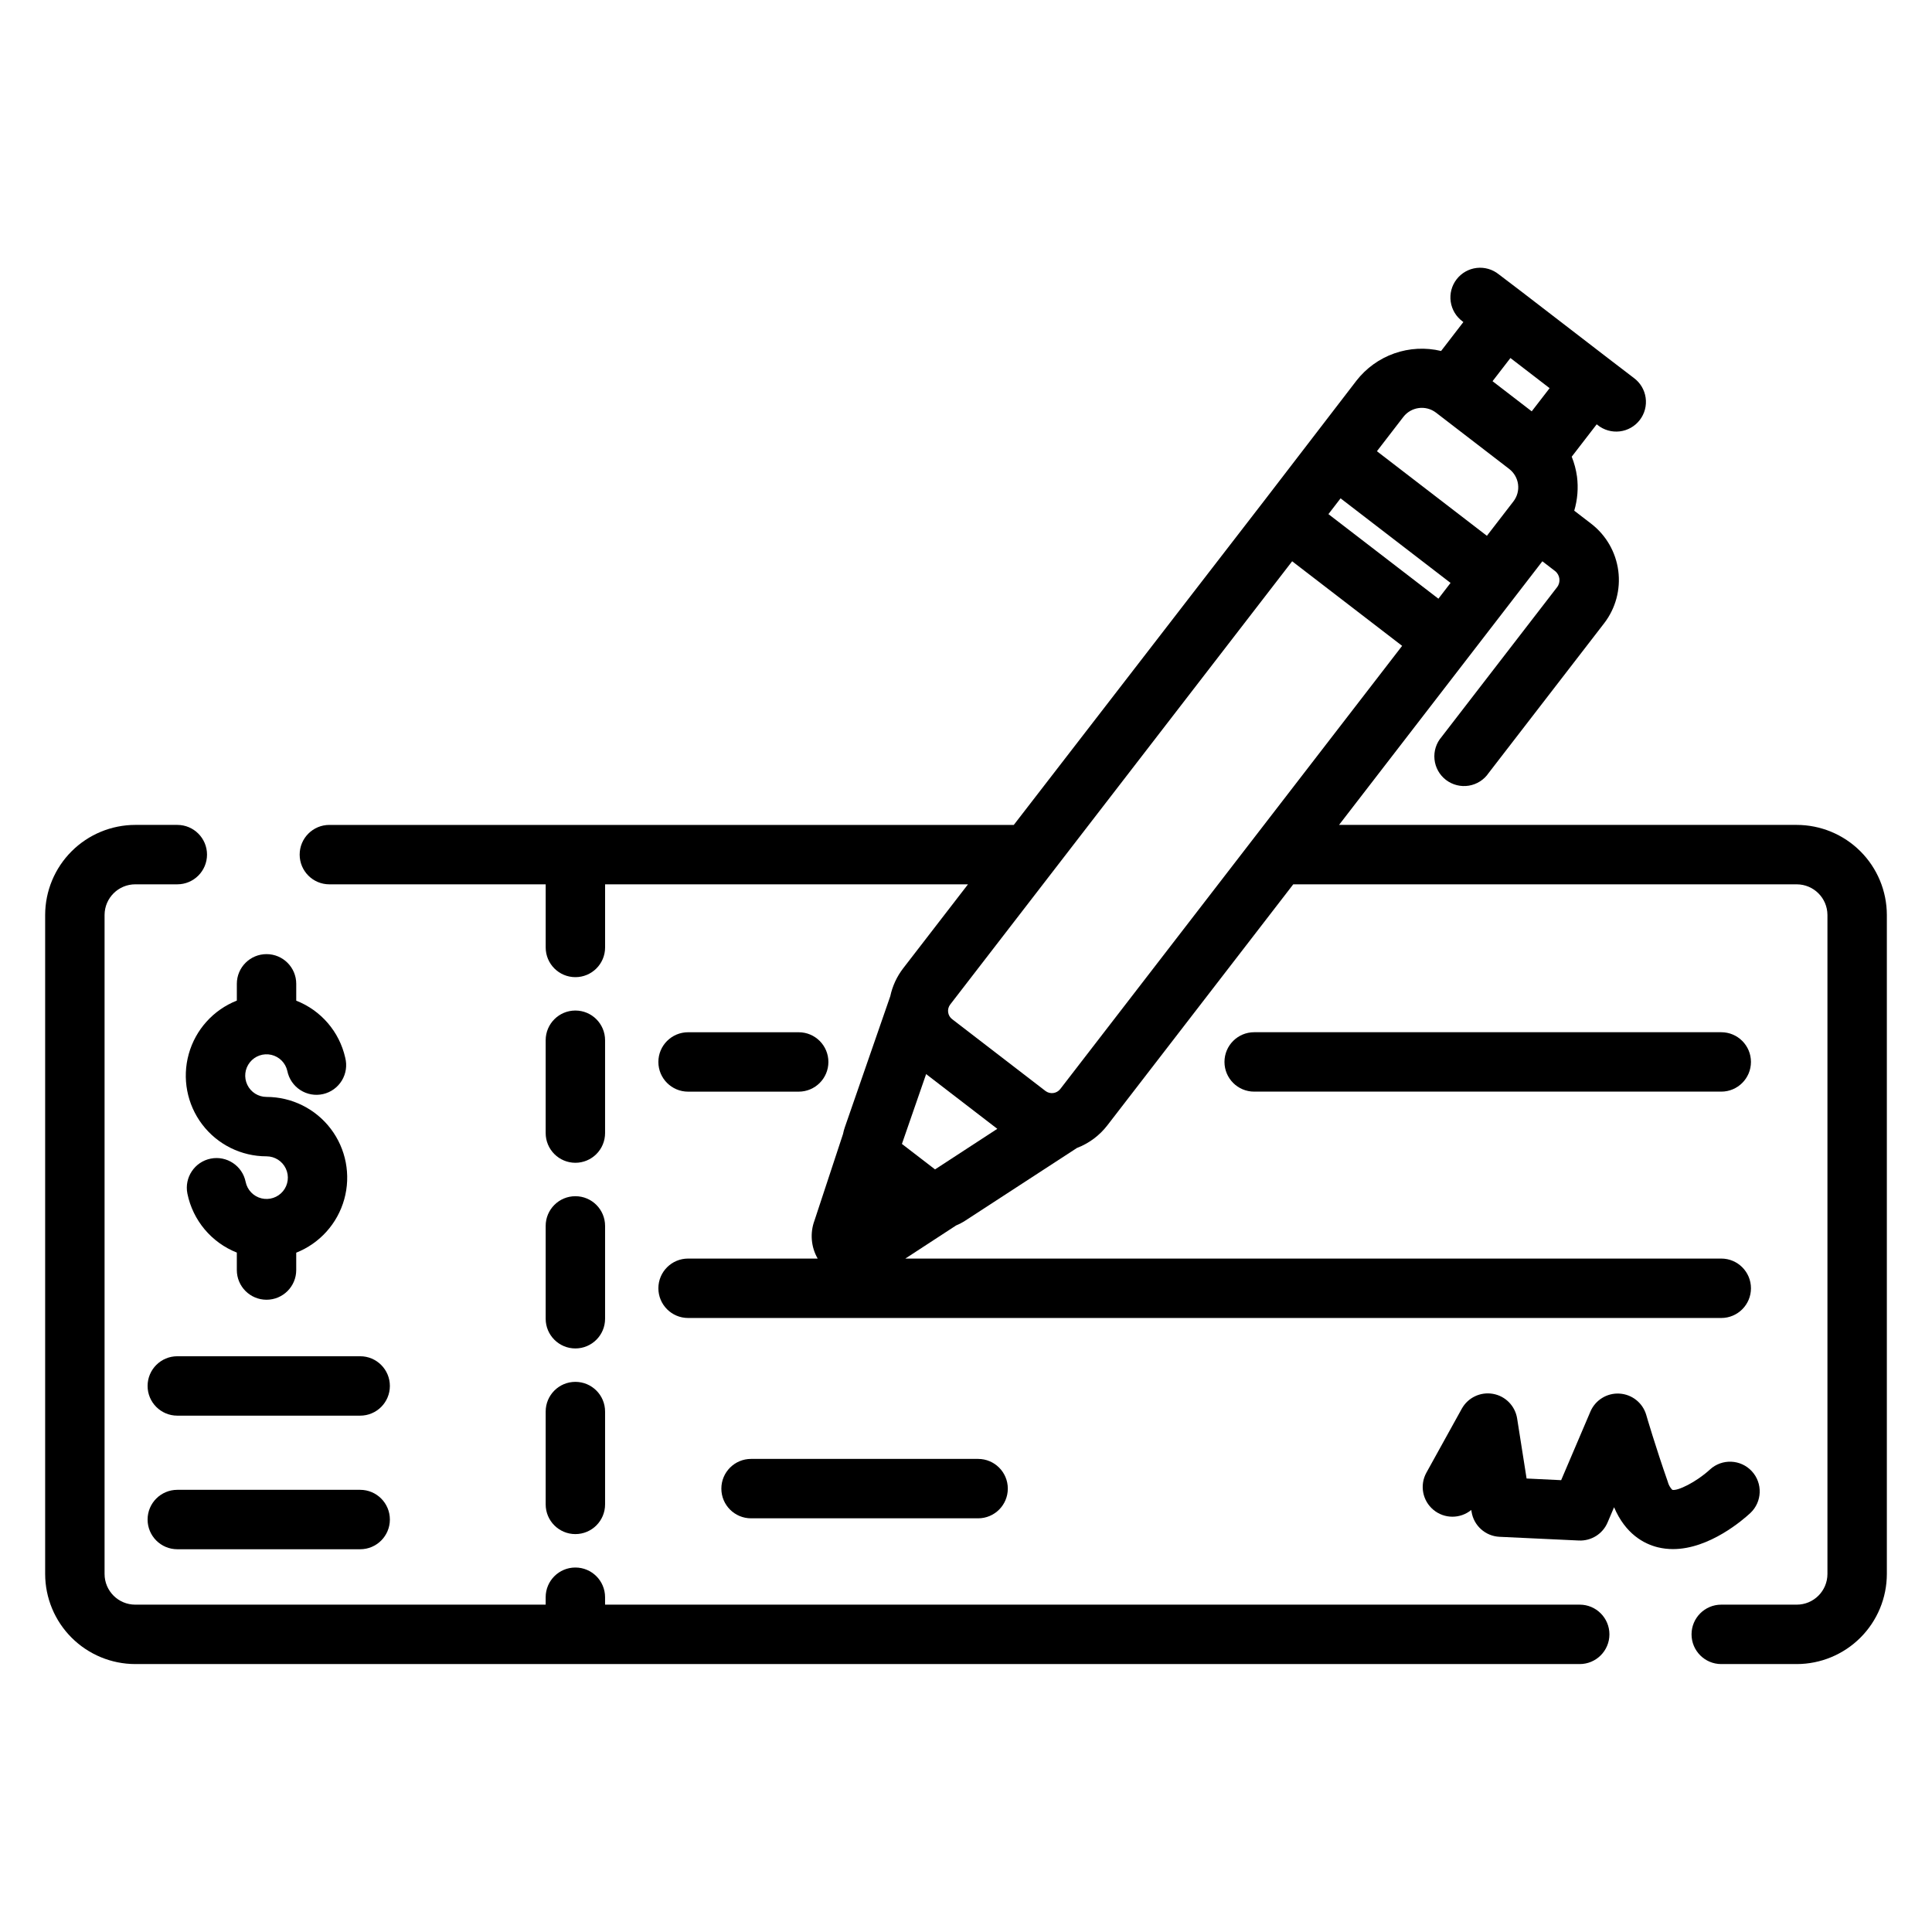 <?xml version="1.0" encoding="UTF-8"?>
<!-- Uploaded to: ICON Repo, www.iconrepo.com, Generator: ICON Repo Mixer Tools -->
<svg fill="#000000" width="800px" height="800px" version="1.1" viewBox="144 144 512 512" xmlns="http://www.w3.org/2000/svg">
 <g>
  <path d="m562.66 569.25h-258.31v-1.969c0-4.348-3.523-7.871-7.871-7.871-4.348 0-7.871 3.523-7.871 7.871v1.969h-108.75c-4.488 0.008-8.137-3.625-8.145-8.117v-174.68c0.027-4.481 3.664-8.098 8.145-8.098h11.133c4.348 0 7.871-3.527 7.871-7.875 0-4.348-3.523-7.871-7.871-7.871h-11.133c-6.324 0.004-12.395 2.516-16.871 6.984-4.481 4.469-7.004 10.531-7.019 16.859v174.68c0.012 6.332 2.531 12.398 7.012 16.871 4.481 4.473 10.551 6.988 16.879 6.992h382.78c4.348 0 7.875-3.527 7.875-7.875 0-4.348-3.527-7.871-7.875-7.871z"/>
  <path d="m620.14 362.61h-121.28l53.883-69.863 3.336 2.566h0.004c1.34 1.035 1.59 2.961 0.559 4.301l-30.594 39.656h0.004c-1.43 1.637-2.117 3.793-1.898 5.957 0.215 2.16 1.316 4.137 3.039 5.461 1.727 1.32 3.918 1.871 6.062 1.523 2.144-0.352 4.051-1.574 5.262-3.375l30.594-39.656c3.047-3.957 4.394-8.957 3.75-13.906s-3.227-9.441-7.184-12.484l-4.488-3.453c0.867-2.93 1.117-6.008 0.73-9.035-0.25-1.809-0.719-3.578-1.398-5.273l6.621-8.582 0.227 0.176v0.004c1.648 1.332 3.769 1.945 5.875 1.695 2.106-0.25 4.023-1.336 5.316-3.019 1.293-1.68 1.852-3.812 1.551-5.914-0.301-2.098-1.434-3.988-3.148-5.242l-6.434-4.922-22.871-17.602-6.465-4.922v0.004c-1.648-1.336-3.766-1.945-5.871-1.699-2.109 0.25-4.023 1.34-5.316 3.019-1.297 1.684-1.855 3.816-1.555 5.914 0.301 2.102 1.438 3.992 3.148 5.242l0.207 0.168-5.902 7.664c-4.102-0.984-8.398-0.762-12.379 0.633-3.977 1.395-7.469 3.91-10.059 7.238l-11.809 15.371-12.793 16.648-66.199 85.707h-181.38c-4.348 0-7.871 3.523-7.871 7.871 0 4.348 3.523 7.875 7.871 7.875h57.328v16.727c0 4.348 3.523 7.871 7.871 7.871 4.348 0 7.871-3.523 7.871-7.871v-16.727h96.168l-17.16 22.238c-1.684 2.184-2.859 4.719-3.434 7.418l-12.023 34.676h-0.004c-0.207 0.605-0.375 1.223-0.5 1.852l-7.547 22.887c-1.238 3.324-0.93 7.031 0.836 10.105h-34.34c-4.348 0-7.875 3.523-7.875 7.871 0 4.348 3.527 7.875 7.875 7.875h273.8c4.348 0 7.871-3.527 7.871-7.875 0-4.348-3.523-7.871-7.871-7.871h-216.23l13.453-8.777c0.844-0.348 1.656-0.773 2.422-1.27l29.609-19.266c3.18-1.215 5.965-3.285 8.047-5.984l49.27-63.879h133.42c4.492 0 8.137 3.633 8.148 8.125v174.65c-0.012 4.492-3.66 8.125-8.148 8.117h-19.996c-4.348 0-7.871 3.523-7.871 7.871 0 4.348 3.523 7.875 7.871 7.875h19.996c6.328-0.004 12.402-2.519 16.879-6.992 4.481-4.473 7-10.539 7.012-16.871v-174.68c-0.016-6.328-2.539-12.391-7.019-16.859-4.477-4.469-10.547-6.981-16.871-6.984zm-75.859-123.73 10.383 7.988-4.742 6.141-10.383-7.988zm-28.367 15.594c2.086-2.68 5.941-3.18 8.641-1.121l19.406 14.926-0.004 0.004c1.289 0.988 2.133 2.449 2.344 4.062 0.211 1.609-0.23 3.238-1.223 4.527l-7.035 9.121-29.145-22.414zm-16.648 21.59 29.145 22.414-3.219 4.184-29.145-22.414zm-107.47 177.84-8.777-6.75 6.414-18.508 18.863 14.504zm33.191-21.305h-0.004c-0.945 1.227-2.703 1.453-3.934 0.512l-24.719-19.02c-0.586-0.445-0.969-1.109-1.062-1.836-0.098-0.73 0.102-1.469 0.551-2.051l90.617-117.46 29.145 22.414z"/>
  <path d="m476.37 417.55c-4.348 0-7.871 3.523-7.871 7.871 0 4.348 3.523 7.871 7.871 7.871h123.78c4.348 0 7.871-3.523 7.871-7.871 0-4.348-3.523-7.871-7.871-7.871z"/>
  <path d="m326.35 433.3h29.312c4.348 0 7.871-3.523 7.871-7.871 0-4.348-3.523-7.871-7.871-7.871h-29.312c-4.348 0-7.875 3.523-7.875 7.871 0 4.348 3.527 7.871 7.875 7.871z"/>
  <path d="m403.21 546.37c4.348 0 7.871-3.523 7.871-7.871s-3.523-7.871-7.871-7.871h-60.172c-4.348 0-7.871 3.523-7.871 7.871s3.523 7.871 7.871 7.871z"/>
  <path d="m608.26 533.9c-2.945-3.195-7.922-3.398-11.117-0.453-3.621 3.336-8.629 5.758-9.977 5.371h-0.004c-0.582-0.613-0.996-1.371-1.199-2.191-3.148-8.973-5.688-17.594-5.707-17.711v-0.004c-0.949-3.164-3.773-5.398-7.074-5.594-3.297-0.199-6.367 1.688-7.688 4.719l-7.773 18.223-9.16-0.441-2.508-15.922c-0.527-3.316-3.102-5.938-6.41-6.516-3.312-0.582-6.625 1-8.254 3.938l-9.375 16.945c-1.828 3.305-1.047 7.441 1.855 9.855 2.902 2.418 7.113 2.43 10.031 0.035l0.078 0.48c0.582 3.684 3.672 6.453 7.398 6.633l21.027 0.984c3.289 0.156 6.328-1.746 7.617-4.773l1.723-4.043c3.031 7.106 7.922 9.703 11.609 10.617h0.004c1.309 0.316 2.652 0.473 4.004 0.473 9.664 0 18.609-7.805 20.496-9.555 3.148-2.957 3.328-7.894 0.402-11.07z"/>
  <path d="m288.61 493.48c0 4.348 3.523 7.871 7.871 7.871 4.348 0 7.871-3.523 7.871-7.871v-24.602c0-4.348-3.523-7.871-7.871-7.871-4.348 0-7.871 3.523-7.871 7.871z"/>
  <path d="m296.48 452.15c2.09 0 4.09-0.832 5.566-2.309s2.305-3.477 2.305-5.566v-24.598c0-4.348-3.523-7.875-7.871-7.875-4.348 0-7.871 3.527-7.871 7.875v24.602-0.004c0 2.09 0.828 4.09 2.305 5.566 1.477 1.477 3.481 2.309 5.566 2.309z"/>
  <path d="m288.61 542.68c0 4.348 3.523 7.871 7.871 7.871 4.348 0 7.871-3.523 7.871-7.871v-24.602c0-4.348-3.523-7.871-7.871-7.871-4.348 0-7.871 3.523-7.871 7.871z"/>
  <path d="m239.45 538.82h-48.461c-4.348 0-7.875 3.527-7.875 7.875 0 4.348 3.527 7.871 7.875 7.871h48.461c4.348 0 7.871-3.523 7.871-7.871 0-4.348-3.523-7.875-7.871-7.875z"/>
  <path d="m239.45 503.42h-48.461c-4.348 0-7.875 3.523-7.875 7.871 0 4.348 3.527 7.871 7.875 7.871h48.461c4.348 0 7.871-3.523 7.871-7.871 0-4.348-3.523-7.871-7.871-7.871z"/>
  <path d="m214.66 450.44c2.18 0.012 4.16 1.273 5.086 3.246 0.93 1.969 0.637 4.301-0.742 5.984-1.383 1.684-3.609 2.426-5.727 1.902-2.113-0.523-3.738-2.219-4.176-4.352-0.855-4.266-5.004-7.027-9.27-6.172-4.262 0.859-7.023 5.008-6.168 9.27 1.445 7.09 6.371 12.965 13.098 15.629v4.625c0 4.348 3.523 7.871 7.871 7.871 4.348 0 7.871-3.523 7.871-7.871v-4.598c6.219-2.465 10.926-7.695 12.723-14.137 1.797-6.441 0.48-13.352-3.562-18.68-4.043-5.328-10.344-8.457-17.031-8.461-2.172 0-4.152-1.246-5.09-3.203-0.941-1.957-0.68-4.277 0.68-5.973 1.355-1.695 3.562-2.465 5.68-1.977 2.113 0.488 3.762 2.144 4.238 4.262 0.418 2.086 1.66 3.918 3.445 5.07 1.785 1.156 3.961 1.543 6.035 1.066 2.07-0.473 3.863-1.77 4.969-3.586 1.105-1.816 1.426-4.004 0.895-6.062-1.551-6.875-6.414-12.535-12.98-15.105v-4.465c0-4.348-3.523-7.871-7.871-7.871-4.348 0-7.871 3.523-7.871 7.871v4.449-0.004c-6.223 2.461-10.938 7.688-12.738 14.133-1.801 6.445-0.48 13.359 3.562 18.688 4.047 5.328 10.355 8.453 17.047 8.449z"/>
 </g>
</svg>